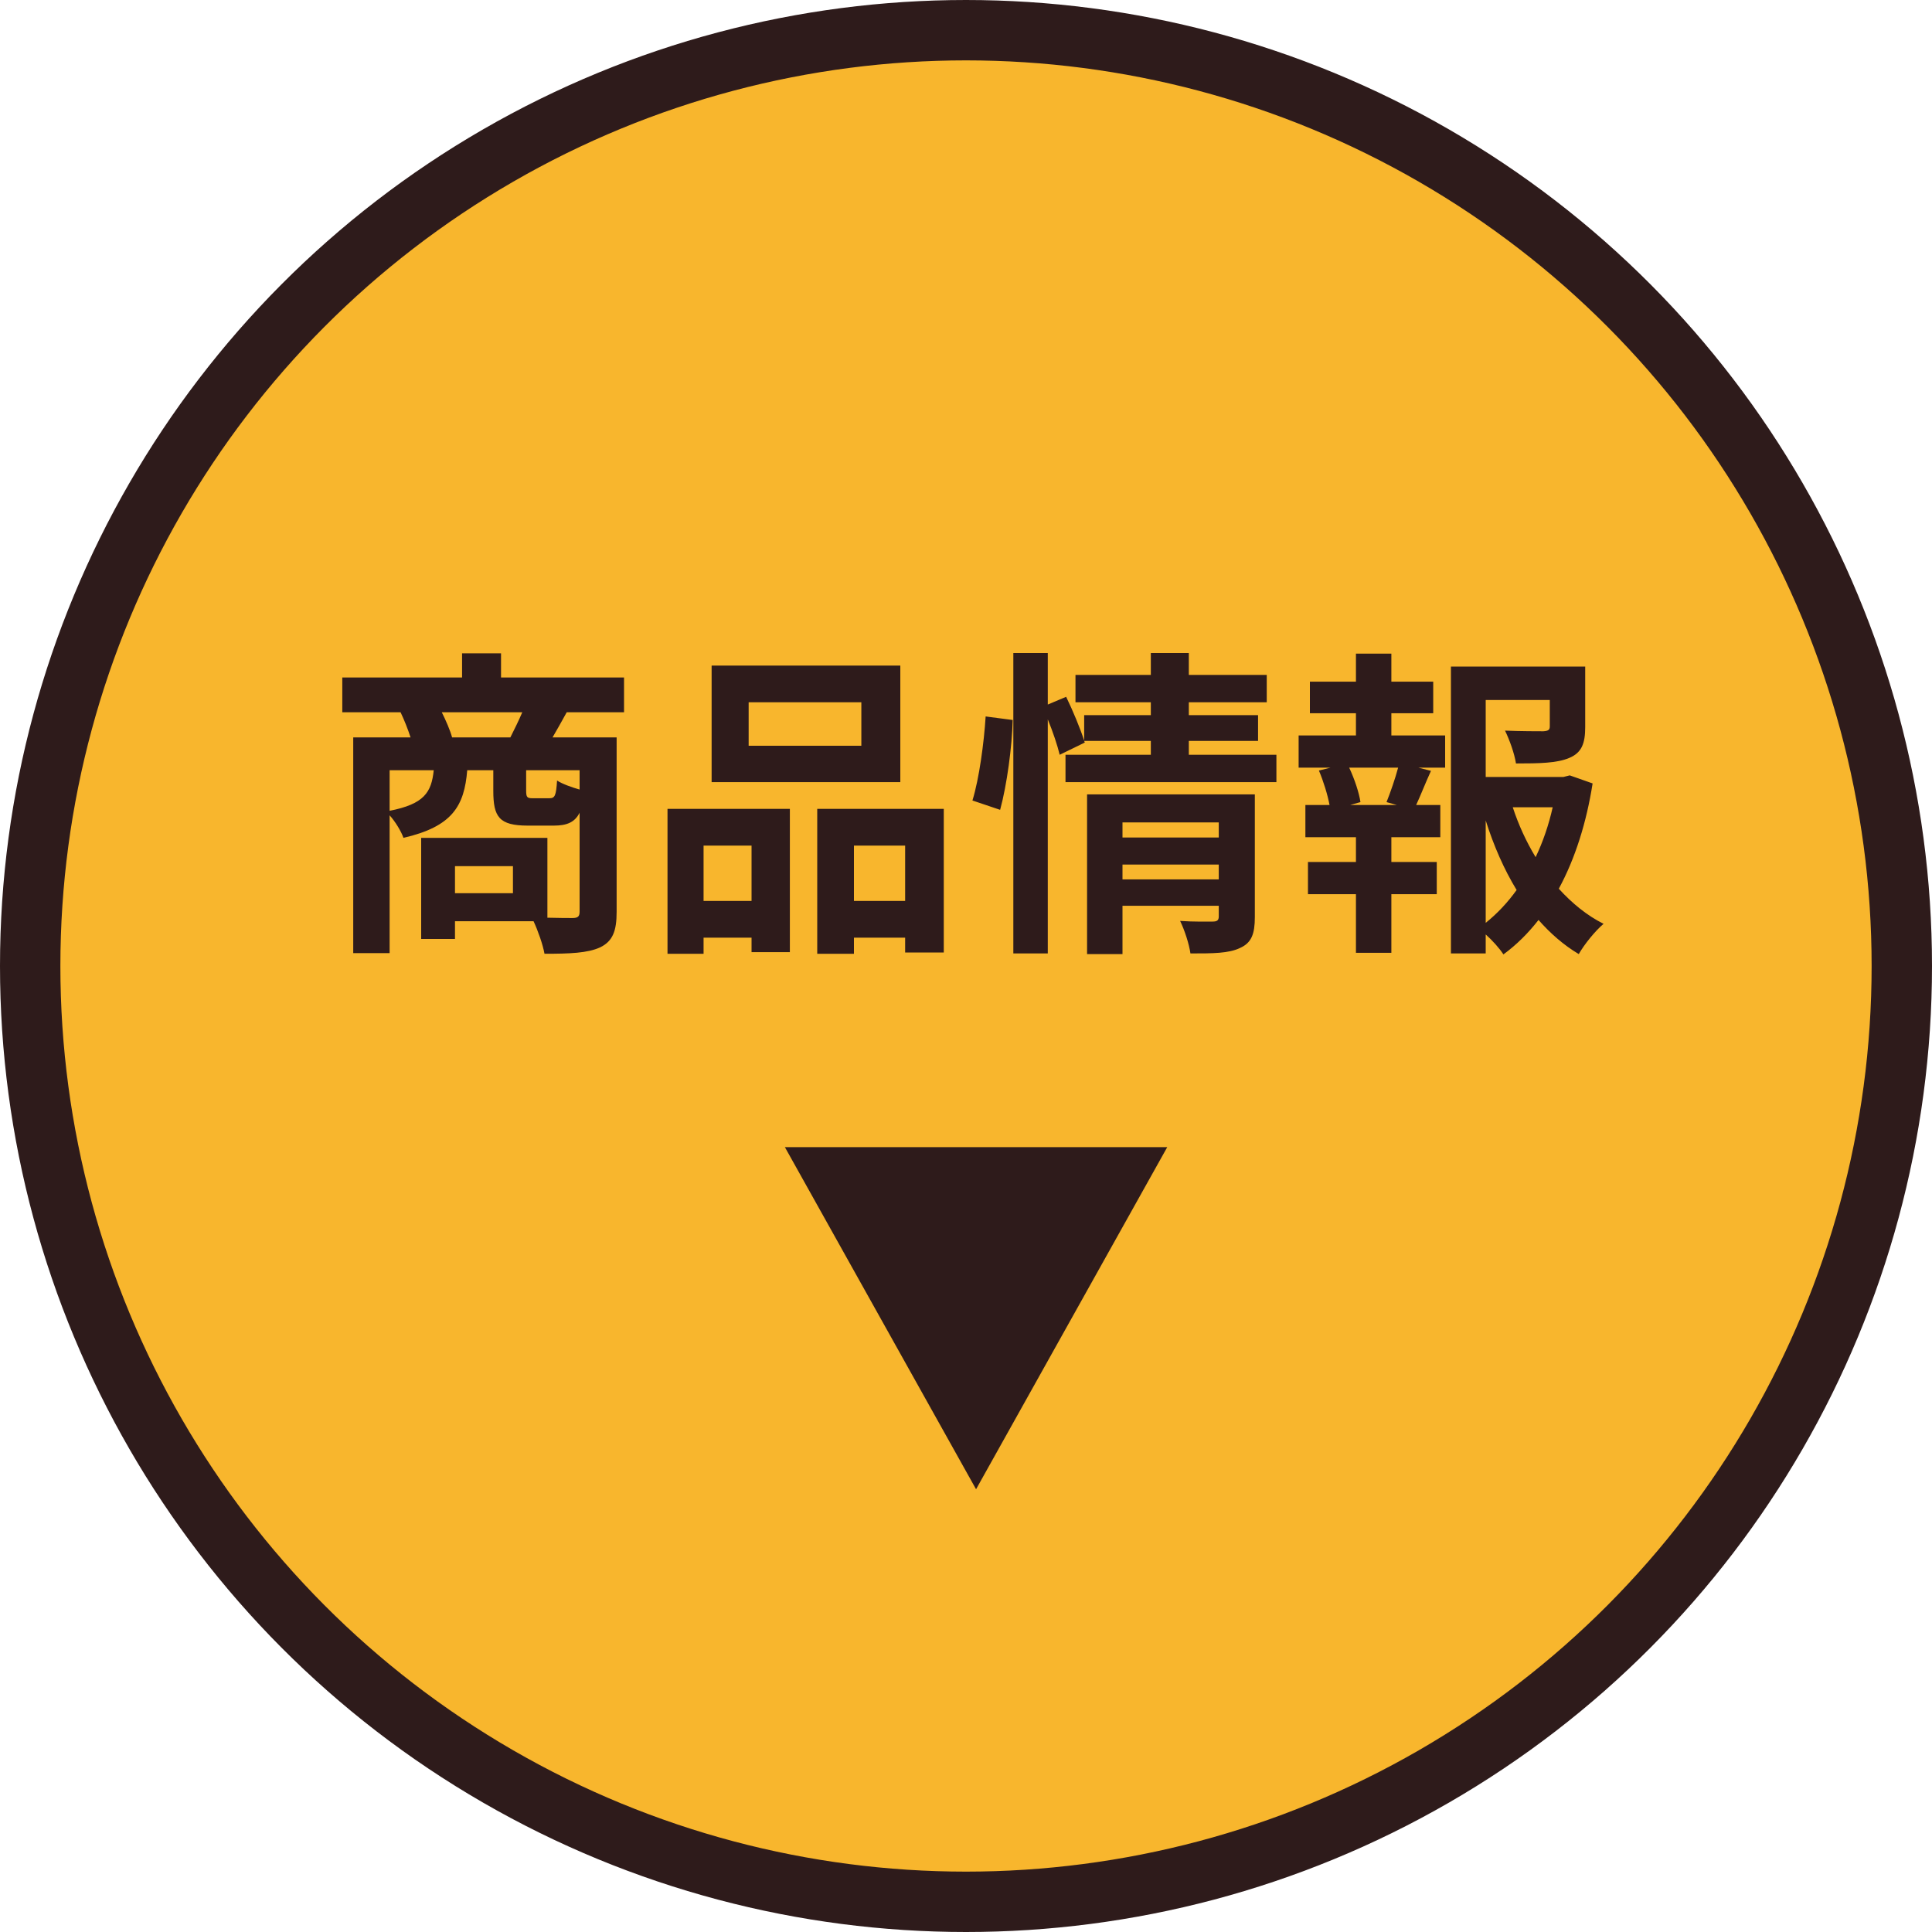 <svg width="96" height="96" viewBox="0 0 96 96" fill="none" xmlns="http://www.w3.org/2000/svg">
<circle cx="48" cy="48" r="46.5" fill="#F8B62D" stroke="#2E1B1B" stroke-width="3"/>
<path d="M22.464 36.64C22.368 36.288 22.16 35.808 21.952 35.392H25.952C25.776 35.808 25.552 36.256 25.36 36.64H22.464ZM28.8 39.232C28.4 39.12 27.92 38.944 27.68 38.784C27.632 39.552 27.568 39.664 27.296 39.664H26.464C26.192 39.664 26.144 39.616 26.144 39.28V38.272H28.8V39.232ZM19.36 38.272H21.552C21.44 39.376 21.072 39.952 19.36 40.288V38.272ZM25.488 44.384H22.608V43.04H25.488V44.384ZM31.008 35.392V33.664H24.896V32.464H22.96V33.664H17.008V35.392H19.904C20.08 35.76 20.272 36.24 20.4 36.64H17.552V47.36H19.36V40.512C19.648 40.832 19.936 41.312 20.048 41.632C22.48 41.072 23.072 40.048 23.216 38.272H24.512V39.296C24.512 40.592 24.8 41.024 26.224 41.024H27.52C28.16 41.024 28.56 40.864 28.8 40.384V45.296C28.8 45.536 28.72 45.616 28.448 45.616C28.256 45.616 27.76 45.616 27.2 45.6V41.632H20.928V46.656H22.608V45.776H26.512C26.736 46.256 26.976 46.944 27.056 47.392C28.304 47.392 29.2 47.36 29.824 47.072C30.448 46.768 30.64 46.256 30.64 45.312V36.64H27.456C27.664 36.288 27.904 35.856 28.16 35.392H31.008ZM42.8 37.056H37.2V34.896H42.8V37.056ZM44.736 33.072H35.36V38.864H44.736V33.072ZM37.344 42.016V44.768H34.96V42.016H37.344ZM33.168 47.392H34.96V46.592H37.344V47.312H39.248V40.192H33.168V47.392ZM42.432 44.768V42.016H44.976V44.768H42.432ZM40.608 40.192V47.392H42.432V46.592H44.976V47.328H46.896V40.192H40.608ZM49.696 40.24C50.032 39.008 50.288 37.104 50.32 35.776L48.976 35.6C48.896 36.896 48.656 38.688 48.32 39.776L49.696 40.24ZM55.776 43.696V42.96H60.56V43.696H55.776ZM60.56 40.864V41.616H55.776V40.864H60.56ZM62.352 39.472H54.016V47.408H55.776V45.008H60.56V45.536C60.56 45.728 60.48 45.792 60.256 45.792C60.048 45.792 59.296 45.808 58.64 45.76C58.864 46.224 59.088 46.912 59.152 47.376C60.256 47.376 61.056 47.376 61.616 47.104C62.192 46.848 62.352 46.4 62.352 45.568V39.472ZM59.072 37.504V36.816H62.512V35.536H59.072V34.896H62.944V33.536H59.072V32.448H57.184V33.536H53.44V34.896H57.184V35.536H53.872V36.8C53.68 36.208 53.312 35.312 52.976 34.624L52.064 35.008V32.448H50.352V47.376H52.064V35.744C52.32 36.368 52.544 37.04 52.656 37.504L53.904 36.896L53.872 36.816H57.184V37.504H52.944V38.864H63.424V37.504H59.072ZM69.408 40H67.088L67.6 39.856C67.536 39.408 67.312 38.72 67.04 38.144H69.472C69.328 38.688 69.088 39.376 68.896 39.856L69.408 40ZM69.136 35.44H71.216V33.872H69.136V32.48H67.376V33.872H65.088V35.44H67.376V36.544H64.528V38.144H66.112L65.536 38.288C65.76 38.816 65.968 39.488 66.064 40H64.864V41.6H67.376V42.832H64.992V44.432H67.376V47.344H69.136V44.432H71.392V42.832H69.136V41.6H71.568V40H70.368C70.592 39.52 70.832 38.896 71.104 38.304L70.48 38.144H71.808V36.544H69.136V35.44ZM73.824 40.768C74.224 42.032 74.736 43.2 75.36 44.224C74.912 44.848 74.4 45.392 73.824 45.856V40.768ZM77.152 40.112C76.96 40.976 76.672 41.824 76.304 42.592C75.84 41.824 75.456 40.992 75.168 40.112H77.152ZM78 38.528L77.68 38.608H73.824V34.784H77.008V36.096C77.008 36.272 76.928 36.32 76.688 36.336C76.448 36.336 75.568 36.336 74.784 36.304C75.008 36.768 75.248 37.424 75.328 37.936C76.496 37.936 77.36 37.92 77.968 37.664C78.592 37.408 78.768 36.944 78.768 36.128V33.12H72.096V47.376H73.824V46.432C74.16 46.736 74.496 47.104 74.704 47.424C75.36 46.944 75.936 46.368 76.448 45.712C77.04 46.384 77.696 46.96 78.448 47.408C78.72 46.928 79.264 46.256 79.68 45.904C78.848 45.488 78.112 44.88 77.456 44.16C78.272 42.656 78.832 40.864 79.136 38.928L78 38.528Z" fill="#2E1B1B"/>
<path d="M48.5 74L58 57H39L48.5 74Z" fill="#2E1B1B"/>
</svg>
